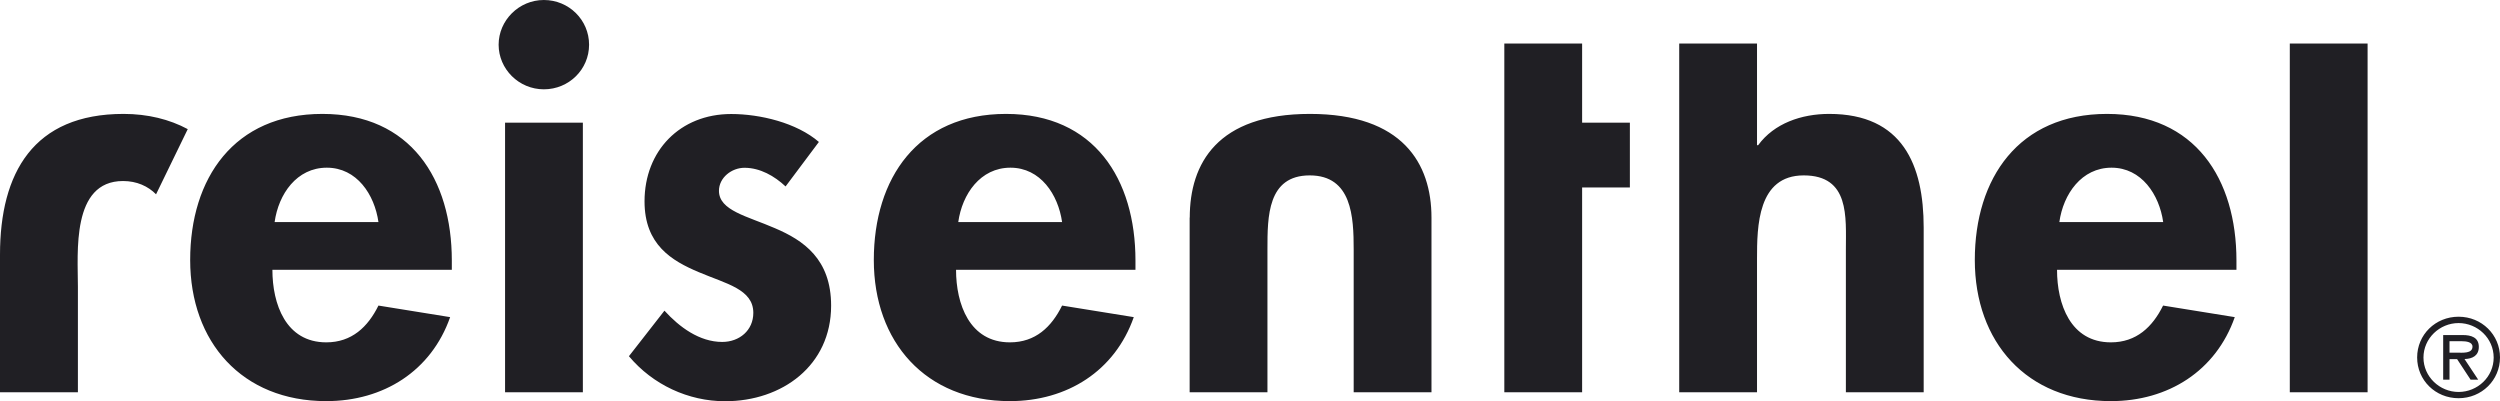 <svg width="324" height="52" viewBox="0 0 324 52" fill="none" xmlns="http://www.w3.org/2000/svg">
<path fill-rule="evenodd" clip-rule="evenodd" d="M318.631 51.608C321.623 51.608 324 49.272 324 46.327C324 43.383 321.636 41.046 318.631 41.046C315.625 41.046 313.262 43.383 313.262 46.327C313.262 49.272 315.625 51.608 318.631 51.608ZM318.631 50.798C316.185 50.798 314.081 48.826 314.081 46.341C314.081 43.856 316.172 41.87 318.631 41.87C321.09 41.87 323.18 43.842 323.18 46.341C323.18 48.84 321.09 50.798 318.631 50.798ZM319.41 46.53C320.448 46.503 321.254 46.084 321.254 44.95C321.254 43.707 320.229 43.423 319.177 43.423H316.636V49.204H317.456V46.543H318.44L320.188 49.204H321.172L319.41 46.543V46.53ZM317.456 45.706V44.22H319.013C319.642 44.22 320.434 44.328 320.434 44.923C320.434 45.841 319.164 45.706 318.44 45.706H317.456ZM106.128 18.396L101.811 24.163C100.376 22.812 98.505 21.745 96.483 21.745C94.83 21.745 93.177 23.015 93.177 24.73C93.177 27.297 96.852 28.012 100.445 29.579C104.12 31.146 107.713 33.564 107.713 39.614C107.713 47.367 101.374 52 93.969 52C89.215 52 84.61 49.866 81.509 46.165L86.113 40.263C88.053 42.397 90.649 44.315 93.6 44.315C95.827 44.315 97.63 42.816 97.63 40.547C97.63 37.48 94.106 36.778 90.581 35.279C87.056 33.793 83.531 31.727 83.531 26.095C83.531 19.544 88.135 14.776 94.761 14.776C98.505 14.776 103.259 15.911 106.142 18.409L106.128 18.396ZM147.156 34.968H123.903C123.903 39.385 125.638 44.369 130.884 44.369C134.204 44.369 136.281 42.37 137.647 39.601L146.937 41.1C144.492 48.083 138.303 51.986 130.884 51.986C119.941 51.986 113.246 44.301 113.246 33.699C113.246 23.096 118.93 14.763 130.379 14.763C141.828 14.763 147.156 23.231 147.156 33.766V34.968ZM124.19 28.782H137.647C137.142 25.217 134.846 21.732 130.953 21.732C127.059 21.732 124.695 25.149 124.19 28.782ZM154.178 28.188V50.838H164.261V32.294C164.261 28.093 164.261 22.731 169.74 22.731C175.218 22.731 175.437 28.134 175.437 32.334V50.838H185.52V28.202C185.52 21.178 181.762 14.763 169.767 14.763C157.772 14.763 154.192 21.178 154.192 28.202L154.178 28.188ZM205.043 24.298H211.232V15.897H205.043V5.646H194.96V50.838H205.043V24.298ZM217.626 5.646V50.838H227.709V33.55C227.709 29.35 227.777 22.731 233.761 22.731C239.745 22.731 239.226 28.134 239.226 32.334V50.838H249.309V29.498C249.309 21.381 246.576 14.763 237.067 14.763C233.474 14.763 229.936 15.978 227.859 18.814H227.709V5.646H217.626ZM289.844 34.968H266.591C266.591 39.385 268.313 44.369 273.573 44.369C276.879 44.369 278.969 42.37 280.336 39.601L289.626 41.1C287.18 48.083 280.991 51.986 273.573 51.986C262.629 51.986 255.935 44.301 255.935 33.699C255.935 23.096 261.618 14.763 273.067 14.763C284.516 14.763 289.844 23.231 289.844 33.766V34.968ZM266.892 28.782H280.349C279.844 25.217 277.535 21.732 273.655 21.732C269.775 21.732 267.397 25.149 266.892 28.782ZM306.84 5.646H296.758V50.838H306.84V5.646ZM58.556 34.968H35.303C35.303 39.385 37.025 44.369 42.285 44.369C45.591 44.369 47.681 42.37 49.047 39.601L58.338 41.1C55.892 48.083 49.703 51.986 42.285 51.986C31.341 51.986 24.647 44.301 24.647 33.699C24.647 23.096 30.33 14.763 41.779 14.763C53.228 14.763 58.556 23.231 58.556 33.766V34.968ZM35.59 28.782H49.047C48.542 25.217 46.247 21.732 42.353 21.732C38.459 21.732 36.096 25.149 35.59 28.782ZM20.22 25.19L24.332 16.735C21.969 15.465 19.141 14.763 16.012 14.763C4.331 14.763 3.05176e-05 22.394 3.05176e-05 33.01V50.838H10.096V37.156C10.096 32.74 9.236 23.461 15.944 23.461C17.72 23.461 19.182 24.123 20.234 25.19H20.22ZM65.456 50.838H75.539V15.897H65.456V50.838ZM70.484 0C67.246 0 64.622 2.647 64.622 5.794C64.622 8.941 67.232 11.575 70.484 11.575C73.735 11.575 76.345 8.995 76.345 5.794C76.345 2.593 73.735 0 70.484 0Z" fill="#201F24"/>
</svg>
